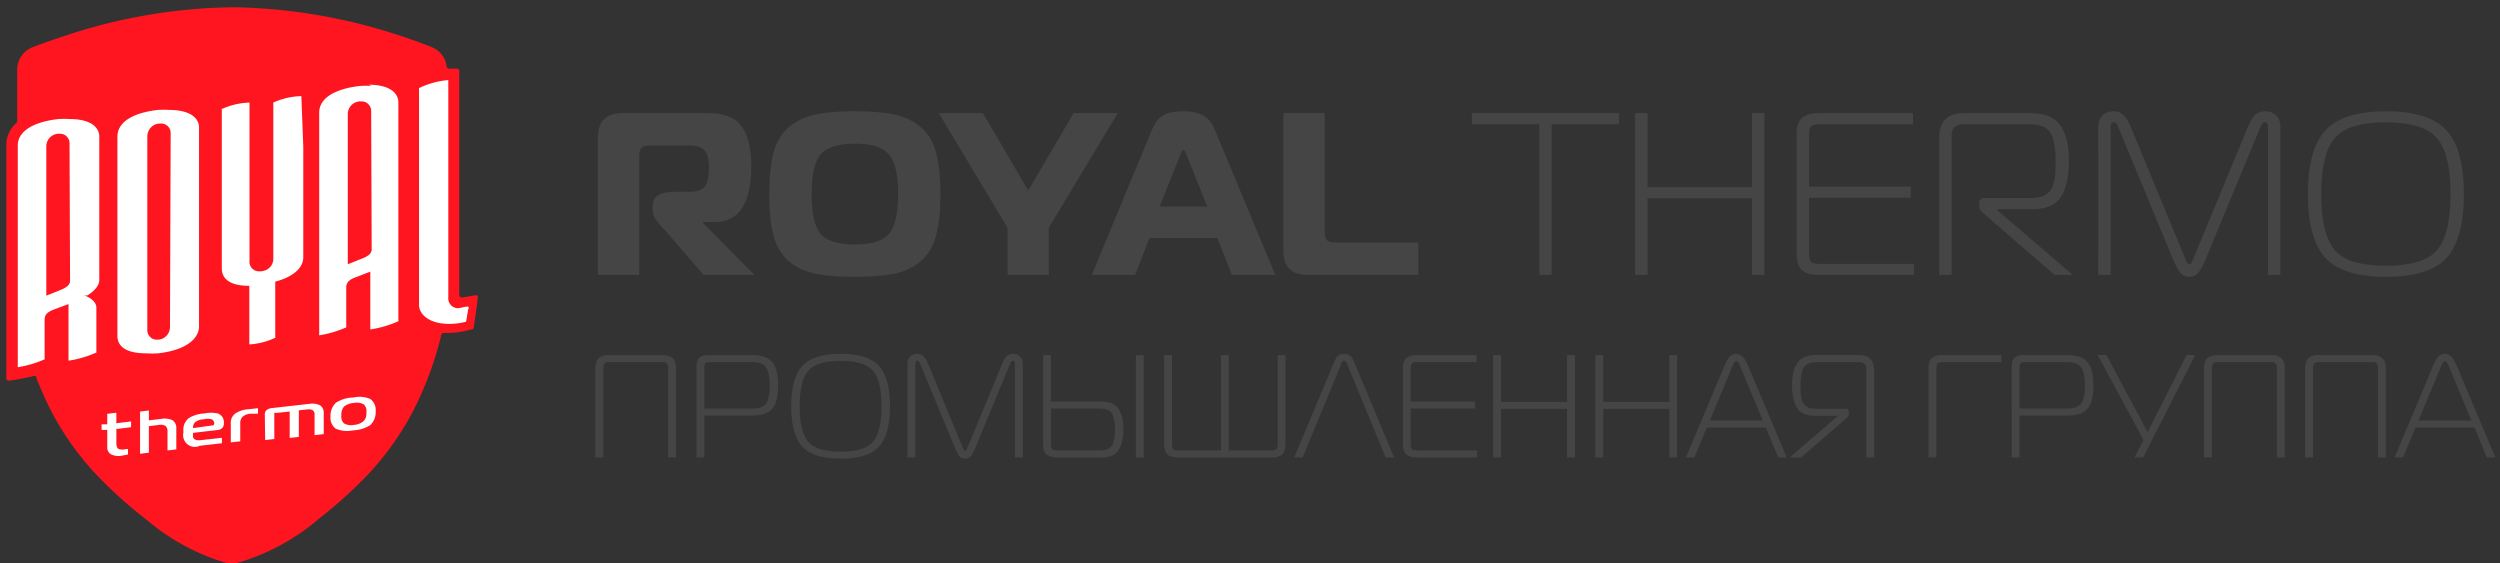 <svg width="293" height="66" fill="none" xmlns="http://www.w3.org/2000/svg"><rect width="100%" height="100%" fill="#333333" stroke="none"/><path d="M70.702 53.615h-.922v-10.41c0-.583.131-.994.393-1.234.273-.24.682-.36 1.228-.36h6.212c.546 0 .95.12 1.211.36.273.24.41.651.41 1.234v10.41h-.922v-10.41c0-.286-.045-.486-.136-.6-.091-.114-.29-.171-.598-.171h-6.143c-.307 0-.506.057-.597.171-.09.114-.136.314-.136.6v10.41zm11.848 0h-.922V43.034c0-.538.114-.91.341-1.115.228-.206.603-.309 1.127-.309h5.016c1.127 0 1.923.275 2.39.824.466.548.699 1.446.699 2.692 0 1.338-.233 2.27-.7 2.795-.455.526-1.251.79-2.389.79H82.55v4.904zm0-5.728h5.562c.854 0 1.417-.212 1.69-.635.273-.422.41-1.131.41-2.126 0-.938-.143-1.618-.427-2.04-.285-.435-.842-.652-1.673-.652h-4.88c-.307 0-.5.057-.58.171-.068.114-.102.303-.102.566v4.716zm11.482-4.99c.864-.95 2.366-1.424 4.505-1.424 2.138 0 3.634.475 4.487 1.424.853.937 1.28 2.51 1.28 4.716 0 2.206-.427 3.784-1.28 4.733-.853.937-2.349 1.406-4.487 1.406-2.14 0-3.64-.469-4.505-1.406-.865-.949-1.297-2.527-1.297-4.733 0-2.207.432-3.779 1.297-4.716zm.682.583c-.66.777-.99 2.155-.99 4.133 0 1.978.33 3.361.99 4.15.66.777 1.928 1.166 3.805 1.166 1.877 0 3.146-.389 3.806-1.166.659-.789.989-2.172.989-4.15 0-1.978-.33-3.356-.989-4.133-.66-.79-1.929-1.184-3.806-1.184s-3.145.395-3.805 1.184zm23.673-.84l-4.061 9.809c-.182.434-.358.76-.529.977a.824.824 0 01-.683.326.823.823 0 01-.682-.326c-.171-.217-.347-.543-.529-.977l-4.061-9.81c-.091-.24-.199-.36-.325-.36-.159 0-.238.109-.238.326v11.01h-.922v-11.01c0-.331.103-.6.307-.806.205-.217.478-.326.819-.326.319 0 .569.097.751.292.194.183.376.48.546.892l4.044 9.775a.47.47 0 01.034.103l.052.103a.738.738 0 00.051.085l.068.069a.19.19 0 00.085.017.19.19 0 00.086-.017l.068-.069a.474.474 0 00.085-.189l.051-.102 4.045-9.776c.17-.411.347-.708.529-.891.193-.195.449-.292.767-.292.342 0 .615.109.819.326.205.206.308.474.308.806v11.01h-.922v-11.01c0-.217-.079-.326-.239-.326-.125 0-.233.12-.324.36zm3.867-1.03h.922v5.454h5.904c.955 0 1.621.286 1.996.857.387.56.58 1.36.58 2.401 0 1.052-.187 1.864-.563 2.435-.364.572-1.023.858-1.979.858h-5.239c-1.08 0-1.621-.48-1.621-1.44V41.61zm6.519 6.277h-5.597v4.116c0 .286.045.492.136.617.091.115.29.172.598.172h4.863c.785 0 1.297-.189 1.535-.566.239-.389.359-1.023.359-1.904 0-.869-.12-1.492-.359-1.869-.227-.377-.739-.566-1.535-.566zm5.272 5.728h-.921V41.61h.921v12.005zm15 0h-10.989c-.546 0-.955-.12-1.228-.36-.262-.252-.393-.669-.393-1.252V41.61h.922v10.393c0 .286.045.492.136.617.091.115.29.172.597.172h5V41.61h.921v11.182h5c.307 0 .506-.057.597-.172.091-.125.137-.331.137-.617V41.61h.921v10.393c0 .583-.136 1-.409 1.252-.262.24-.666.36-1.212.36zm2.639 0l4.641-11.096c.171-.423.347-.703.529-.84.182-.137.41-.206.683-.206.273 0 .5.069.682.206.182.137.359.417.529.84l4.642 11.096h-.99l-4.505-10.924a.544.544 0 00-.051-.12.39.39 0 00-.068-.137.3.3 0 00-.086-.086.246.246 0 00-.153-.052.304.304 0 00-.137.035.166.166 0 00-.085.068.73.73 0 00-.051.086 1.524 1.524 0 00-.052.12c-.011.046-.022.074-.034.086l-4.504 10.924h-.99zm21.432 0h-7.081c-.546 0-.956-.12-1.229-.36-.262-.252-.392-.669-.392-1.252v-8.798c0-.583.13-.994.392-1.234.273-.24.683-.36 1.229-.36h7.013v.823h-6.979c-.307 0-.506.057-.597.171-.091.114-.137.314-.137.6v3.859h7.542v.823h-7.542v4.116c0 .286.046.492.137.617.091.115.29.172.597.172h7.047v.823zm11.469-12.005v12.005h-.922v-5.694h-7.746v5.694h-.922V41.61h.922v5.488h7.746V41.61h.922zm11.981 0v12.005h-.921v-5.694h-7.747v5.694h-.922V41.61h.922v5.488h7.747V41.61h.921zm1.026 12.005l4.573-10.873c.171-.4.353-.709.547-.926.193-.229.455-.343.784-.343.524 0 .967.423 1.331 1.27l4.573 10.872h-.989l-1.451-3.498h-6.927l-1.451 3.498h-.99zm5.41-10.598l-2.611 6.276h6.211l-2.611-6.276a4.447 4.447 0 00-.153-.36 2.1 2.1 0 00-.086-.155.302.302 0 00-.119-.12.228.228 0 00-.137-.051.225.225 0 00-.136.051.295.295 0 00-.119.12 2.1 2.1 0 00-.171.343c-.034.08-.057.137-.068.172zm16.652.428v10.17h-.922V43.239c0-.285-.085-.491-.256-.617a.976.976 0 00-.597-.188h-4.88c-.819 0-1.354.217-1.604.651-.25.435-.376 1.115-.376 2.041 0 .366.006.663.017.892.012.217.046.463.103.737.068.263.159.469.273.618.125.148.296.274.512.377.227.103.5.154.819.154h3.532c.273 0 .41.132.41.395v.274c0 .126-.109.286-.325.48l-5.272 4.562h-1.348l5.597-4.802v-.086h-2.645c-1.001 0-1.695-.308-2.082-.926-.387-.617-.58-1.509-.58-2.675 0-1.12.21-1.984.631-2.59.421-.617 1.143-.926 2.167-.926h5.034c1.194 0 1.792.612 1.792 1.835zm7.287 10.17h-.922v-10.41c0-.583.131-.994.393-1.234.273-.24.682-.36 1.228-.36h6.928v.823h-6.893c-.308 0-.507.057-.598.171-.091.114-.136.314-.136.6v10.41zm9.748 0h-.921V43.034c0-.538.113-.91.341-1.115.228-.206.603-.309 1.126-.309h5.017c1.126 0 1.922.275 2.389.824.466.548.699 1.446.699 2.692 0 1.338-.233 2.27-.699 2.795-.455.526-1.252.79-2.389.79h-5.563v4.904zm0-5.728h5.563c.853 0 1.416-.212 1.689-.635.273-.422.41-1.131.41-2.126 0-.938-.142-1.618-.427-2.04-.284-.435-.842-.652-1.672-.652h-4.88c-.307 0-.501.057-.58.171-.069.114-.103.303-.103.566v4.716zm14.485 5.728h-1.023l1.075-2.04-5.375-9.965h1.023l4.829 9.038 4.556-9.038h1.024l-6.109 12.005zm8.061 0h-.921v-10.41c0-.583.131-.994.392-1.234.273-.24.683-.36 1.229-.36h6.211c.546 0 .95.12 1.211.36.273.24.41.651.41 1.234v10.41h-.921v-10.41c0-.286-.046-.486-.137-.6-.091-.114-.29-.171-.597-.171h-6.143c-.307 0-.506.057-.597.171-.091.114-.137.314-.137.6v10.41zm11.848 0h-.921v-10.41c0-.583.13-.994.392-1.234.273-.24.683-.36 1.229-.36h6.211c.546 0 .95.12 1.211.36.273.24.41.651.41 1.234v10.41h-.922v-10.41c0-.286-.045-.486-.136-.6-.091-.114-.29-.171-.597-.171h-6.143c-.307 0-.506.057-.597.171-.091.114-.137.314-.137.6v10.41zm9.561 0l4.574-10.873c.17-.4.352-.709.546-.926.193-.229.455-.343.784-.343.524 0 .967.423 1.331 1.27l4.574 10.872h-.99l-1.451-3.498h-6.927l-1.451 3.498h-.99zm5.41-10.598l-2.611 6.276h6.211l-2.611-6.276a3.451 3.451 0 00-.153-.36 2.1 2.1 0 00-.086-.155.295.295 0 00-.119-.12.228.228 0 00-.137-.051.225.225 0 00-.136.051.295.295 0 00-.119.12 2.1 2.1 0 00-.171.343c-.034.08-.057.137-.068.172zM70.067 32.224V16.187c0-1.95.952-2.926 2.857-2.926h10.081c1.869 0 3.172.515 3.909 1.544.754 1.03 1.132 2.592 1.132 4.687 0 4.352-1.429 6.529-4.286 6.529h-1.348v.135l6.011 6.068h-5.957l-4.259-4.93a6.79 6.79 0 00-.431-.46 21.728 21.728 0 01-.485-.542 7.958 7.958 0 01-.378-.488 2.434 2.434 0 01-.323-.596 2.268 2.268 0 01-.08-.596v-.433c0-.65.224-1.093.673-1.328.45-.253 1.15-.38 2.102-.38h1.59c.863 0 1.447-.216 1.753-.65.305-.433.458-1.155.458-2.167 0-.975-.17-1.652-.512-2.031-.342-.38-.97-.57-1.887-.57h-4.501c-.468 0-.8.1-.998.299-.18.18-.27.506-.27.975v13.897h-4.851zM95.475 13.45c1.204-.27 2.776-.406 4.717-.406 1.941 0 3.513.136 4.717.407 1.204.27 2.219.767 3.046 1.49.845.722 1.429 1.706 1.752 2.953.341 1.246.512 2.862.512 4.849 0 1.986-.171 3.603-.512 4.849-.323 1.246-.907 2.24-1.752 2.98-.827.722-1.842 1.219-3.046 1.49-1.204.253-2.776.379-4.717.379-1.94 0-3.513-.126-4.717-.38-1.204-.27-2.228-.767-3.073-1.49-.826-.74-1.41-1.733-1.752-2.98-.323-1.245-.485-2.862-.485-4.848 0-1.987.162-3.603.485-4.85.342-1.246.926-2.23 1.752-2.952.845-.723 1.869-1.22 3.073-1.49zm.7 4.66c-.7.831-1.05 2.375-1.05 4.633 0 2.257.35 3.81 1.05 4.66.72.83 2.058 1.245 4.017 1.245 1.959 0 3.289-.415 3.989-1.246.719-.849 1.079-2.402 1.079-4.66 0-2.257-.36-3.8-1.079-4.632-.7-.848-2.03-1.273-3.989-1.273s-3.297.425-4.016 1.273zm24.339 4.226l5.31-9.075h5.175l-8.086 13.437v5.526h-4.825v-5.526l-8.06-13.437h5.176l5.31 9.075zm7.442 9.888l7.035-16.958c.324-.795.746-1.364 1.267-1.707.539-.343 1.357-.515 2.453-.515.935 0 1.689.154 2.264.461.593.307 1.069.894 1.429 1.76l7.062 16.96h-5.094l-1.699-4.335h-7.951l-1.698 4.334h-5.068zm10.351-14.032l-2.399 6.014h5.579l-2.399-6.014c-.143-.398-.269-.596-.377-.596-.126 0-.26.198-.404.596zm27.92 14.032h-12.965c-1.905 0-2.858-.966-2.858-2.898V13.26h4.852v13.897c0 .47.09.804.27 1.003.197.18.53.27.997.27h9.704v3.793zm15.633 0h-1.455V14.562h-7.898v-1.3h17.251v1.3h-7.898v17.662zm24.924-18.963v18.963h-1.456V23.23h-12.237v8.994h-1.455V13.261h1.455v8.669h12.237v-8.669h1.456zm17.525 18.963h-11.187c-.862 0-1.509-.19-1.94-.569-.414-.397-.62-1.056-.62-1.977V15.78c0-.92.206-1.57.62-1.95.431-.38 1.078-.569 1.94-.569h11.079v1.3h-11.025c-.485 0-.799.09-.943.271-.144.181-.216.497-.216.948v6.096h11.914v1.3h-11.914v6.502c0 .451.072.776.216.975.144.18.458.271.943.271h11.133v1.3zm2.968 0V16.16c0-1.933.943-2.899 2.83-2.899h7.952c1.617 0 2.758.488 3.423 1.463.665.957.997 2.32.997 4.09 0 1.843-.305 3.252-.916 4.227-.611.975-1.707 1.463-3.289 1.463h-4.178v.135l8.841 7.585h-2.129l-8.329-7.206c-.341-.307-.512-.56-.512-.758v-.434c0-.415.215-.623.647-.623h5.579c.503 0 .926-.081 1.267-.244.36-.162.629-.36.809-.596.198-.234.341-.56.431-.975.108-.433.171-.822.189-1.165.018-.36.027-.83.027-1.408 0-1.463-.198-2.538-.593-3.224-.396-.686-1.24-1.03-2.534-1.03h-7.709c-.359 0-.674.1-.943.299-.27.198-.405.523-.405.975v16.39h-1.455zm37.639-17.337l-6.415 15.495c-.287.686-.566 1.201-.835 1.544-.27.344-.629.515-1.079.515-.449 0-.808-.172-1.078-.515-.269-.343-.548-.857-.835-1.544l-6.416-15.495c-.143-.38-.314-.57-.512-.57-.251 0-.377.172-.377.515v17.392h-1.456V14.832c0-.523.162-.948.485-1.273.324-.343.755-.515 1.294-.515.503 0 .899.154 1.186.461.306.289.593.758.863 1.409l6.388 15.441c.018.036.036.09.054.163l.081.162c.018.036.045.082.081.136l.108.108c.036.018.08.027.134.027a.3.3 0 00.135-.027l.108-.108c.036-.054.063-.1.081-.136a.84.84 0 00.054-.162l.081-.163 6.388-15.441c.269-.65.548-1.12.835-1.409.306-.307.71-.46 1.213-.46.539 0 .971.171 1.294.514.324.325.485.75.485 1.273v17.392h-1.455V14.832c0-.343-.126-.514-.378-.514-.197 0-.368.19-.512.569zm7.619.406c1.366-1.5 3.738-2.249 7.116-2.249 3.378 0 5.741.75 7.089 2.249 1.348 1.48 2.022 3.964 2.022 7.45 0 3.485-.674 5.978-2.022 7.477-1.348 1.48-3.711 2.221-7.089 2.221-3.378 0-5.75-.74-7.116-2.221-1.366-1.5-2.049-3.992-2.049-7.477 0-3.486.683-5.97 2.049-7.45zm1.078.921c-1.042 1.228-1.563 3.404-1.563 6.529 0 3.124.521 5.31 1.563 6.556 1.042 1.228 3.046 1.842 6.011 1.842 2.965 0 4.969-.614 6.011-1.842 1.042-1.247 1.563-3.432 1.563-6.556 0-3.125-.521-5.3-1.563-6.529-1.042-1.246-3.046-1.87-6.011-1.87-2.965 0-4.969.624-6.011 1.87z" fill="#454545"/><path fill-rule="evenodd" clip-rule="evenodd" d="M55.523 38.36c.185-1.294.349-2.26.472-3.493a.226.226 0 00-.287-.267l-1.537.267c-.246 0-.349-.144-.349-.329V8.211c0-.083-.205-.165-.205-.165h-.983a.266.266 0 01-.287-.267 2.8 2.8 0 00-1.763-2.26c-.86-.35-1.803-.7-2.787-1.028A65.414 65.414 0 0027.672.853h-.491A64.41 64.41 0 007.65 4.183a90.08 90.08 0 00-3.853 1.356 2.85 2.85 0 00-1.783 2.569v6.063a.33.33 0 01-.123.267 3.518 3.518 0 00-1.147 2.343v27.581a.267.267 0 00.328.246c.225 0 2.049-.328 2.869-.534a.225.225 0 01.328.165c0 .164.47 1.212.758 1.89a33.052 33.052 0 006.845 10.092 52.814 52.814 0 005.37 4.747 25.552 25.552 0 009.303 5.015c.211.023.424.023.636 0h.594a25.738 25.738 0 009.693-5.262 52.98 52.98 0 005.062-4.5 33.05 33.05 0 006.702-9.742 39.83 39.83 0 002.48-7.194.288.288 0 01.307-.267 10.22 10.22 0 003.218-.41c.122 0 .266-.042.286-.247z" fill="#FF151F"/><path fill-rule="evenodd" clip-rule="evenodd" d="M23.348 52.278a1.364 1.364 0 01-1.42-.242 1.382 1.382 0 01-.423-1.387 1.785 1.785 0 01.594-1.63 3.79 3.79 0 011.823-.556 3.722 3.722 0 011.617 0 1.07 1.07 0 01.696 1.135.726.726 0 01-.225.597.897.897 0 01-.532.206l-2.846.33a2.078 2.078 0 000 .516c.143.392.593.37.982.33l2.396-.268v.639l-2.723.31.061.02zm1.515-2.413c.205 0 .246-.144.246-.247a.518.518 0 00-.307-.474 1.769 1.769 0 00-.921 0c-.37.001-.73.124-1.024.35a.826.826 0 00-.225.68l2.231-.309zm-10.525 3.53c-.43.1-.88.055-1.285-.127a.885.885 0 01-.383-.384.954.954 0 01-.099-.548v-1.95h-.662v-.656h.662v-1.229l1.065-.127v1.229l1.726-.212v.678l-1.726.212v1.547c0 .254 0 .635.28.805.27.074.554.074.824 0H15v.635l-.662.127zm2.078-5.162l1.033-.124v1.155l1.403-.165c.438-.088.89-.045 1.306.124a.98.98 0 01.385.396c.09.168.132.36.122.553v2.495l-1.033.123v-2.247a.783.783 0 00-.048-.339.744.744 0 00-.186-.28 1.003 1.003 0 00-.74-.124l-1.209.145v3.114l-1.033.123v-4.949zm10.631 1.403a1.352 1.352 0 01.524-1.168c.45-.297.97-.47 1.509-.5l1.152-.126v.647h-.88a1.54 1.54 0 00-.943.375 1.06 1.06 0 00-.251.772v2.086l-1.11.125v-2.21zm3.988-1.076a.703.703 0 01.142-.43c.197-.189.457-.298.729-.307l4.354-.492a2.144 2.144 0 011.236.164 1 1 0 01.445.86v2.522L36.868 51v-2.398a.602.602 0 00-.203-.513.922.922 0 00-.648-.102l-.992.102v3.116l-1.074.123v-3.095l-1.56.164a.38.38 0 00-.242 0v3.055l-1.074.122-.04-3.013zm12.389-1.783a1.6 1.6 0 01.487.64c.106.251.147.526.12.8a2.088 2.088 0 01-.627 1.602 3.993 3.993 0 01-2.022.617c-.676.144-1.38.08-2.02-.185a1.558 1.558 0 01-.505-.633 1.587 1.587 0 01-.122-.806 2.088 2.088 0 01.627-1.603 3.794 3.794 0 012.02-.617 3.342 3.342 0 012.022.165l.02.02zm-3.113 2.837c.35.202.759.267 1.152.185a1.882 1.882 0 001.152-.452 1.237 1.237 0 00.324-1.008 1.085 1.085 0 00-.303-.945 1.672 1.672 0 00-1.152-.165 2 2 0 00-1.173.432c-.227.29-.336.658-.303 1.028a1.087 1.087 0 00.303.925zM10.227 34.633c.927-.574 1.431-1.23 1.41-1.865V16.003c0-1.004-.906-2.049-3.446-2.049-.45-.029-.9-.029-1.35 0-.46.05-.918.125-1.37.226-2.117.491-3.286 1.434-3.387 2.725v26.028a.146.146 0 000 .102 12.68 12.68 0 003.144-.922.145.145 0 000-.123v-4.53c0-.717.545-.983 1.21-1.229l1.592-.594v6.62h.1a12.569 12.569 0 003.165-.943.145.145 0 000-.123v-5.124c0-.574-.483-1.086-1.41-1.455l.342.02zM8.21 32.788v.123c0 .656-.806.943-1.35 1.168l-1.431.574V17.05c.028-.355.179-.688.426-.94.248-.252.575-.405.924-.433h.182a1.092 1.092 0 01.867.327 1.13 1.13 0 01.322.882l.06 15.903zm15.115-17.853c0-1.027-.926-2.054-3.544-2.054a11.06 11.06 0 00-1.248 0c-3.08.35-4.772 1.479-4.772 3.143v23.334c0 1.376 1.208 2.054 3.403 2.054.456.026.913.026 1.369 0 3.544-.41 4.792-1.89 4.792-3.143V14.935zM19.922 38.29c.006.384-.132.756-.387 1.039a1.459 1.459 0 01-.982.481h-.1a1.087 1.087 0 01-.867-.328 1.132 1.132 0 01-.321-.884V16.003a1.537 1.537 0 01.392-1.033 1.48 1.48 0 01.977-.487h.18a1.088 1.088 0 01.868.328 1.132 1.132 0 01.32.884l-.08 22.595zm15.397-27.028a8.56 8.56 0 00-3.286.758.142.142 0 000 .123v18.138a1.454 1.454 0 01-.822 1.353 2.058 2.058 0 01-.616.164h-.287a1.11 1.11 0 01-1.068-1.21V12.022a8.517 8.517 0 00-3.245.758.144.144 0 000 .123V31.45c0 1.333 1.109 2.05 3.224 2.05v6.866a8.229 8.229 0 003.04-.78.144.144 0 000-.122v-6.456c2.053-.533 3.286-1.598 3.286-2.849V17.185l-.226-5.923zm8.243-1.19a11.056 11.056 0 00-1.36 0c-.464.051-.924.127-1.38.227-2.131.495-3.308 1.443-3.41 2.741a1.04 1.04 0 000 .103v26.052a.146.146 0 000 .103 12.801 12.801 0 003.166-.928.147.147 0 000-.123v-4.555c0-.722.548-.99 1.218-1.237l1.603-.618v6.657a.146.146 0 000 .103h.102a12.639 12.639 0 003.186-.948.147.147 0 000-.124V11.99c0-1.01-.913-2.06-3.47-2.06l.345.143zm0 19.024v.123c0 .66-.812.969-1.36 1.175l-1.441.577V13.267c.028-.357.18-.692.43-.945a1.47 1.47 0 01.93-.436h.182a1.099 1.099 0 01.874.329 1.134 1.134 0 01.324.887l.06 15.994zm11.122 6.857a.146.146 0 00-.125 0l-.79.166h-.187a1.147 1.147 0 01-.993-.798 1.134 1.134 0 01-.047-.444V9.392h-.103a9.805 9.805 0 00-3.327.931.145.145 0 000 .124v25.299c0 1.097 1.206 2.215 3.514 2.215a8.71 8.71 0 001.289-.103l.624-.125a.146.146 0 00.104-.124l.228-1.387a.163.163 0 10-.187-.269z" fill="#fff"/></svg>